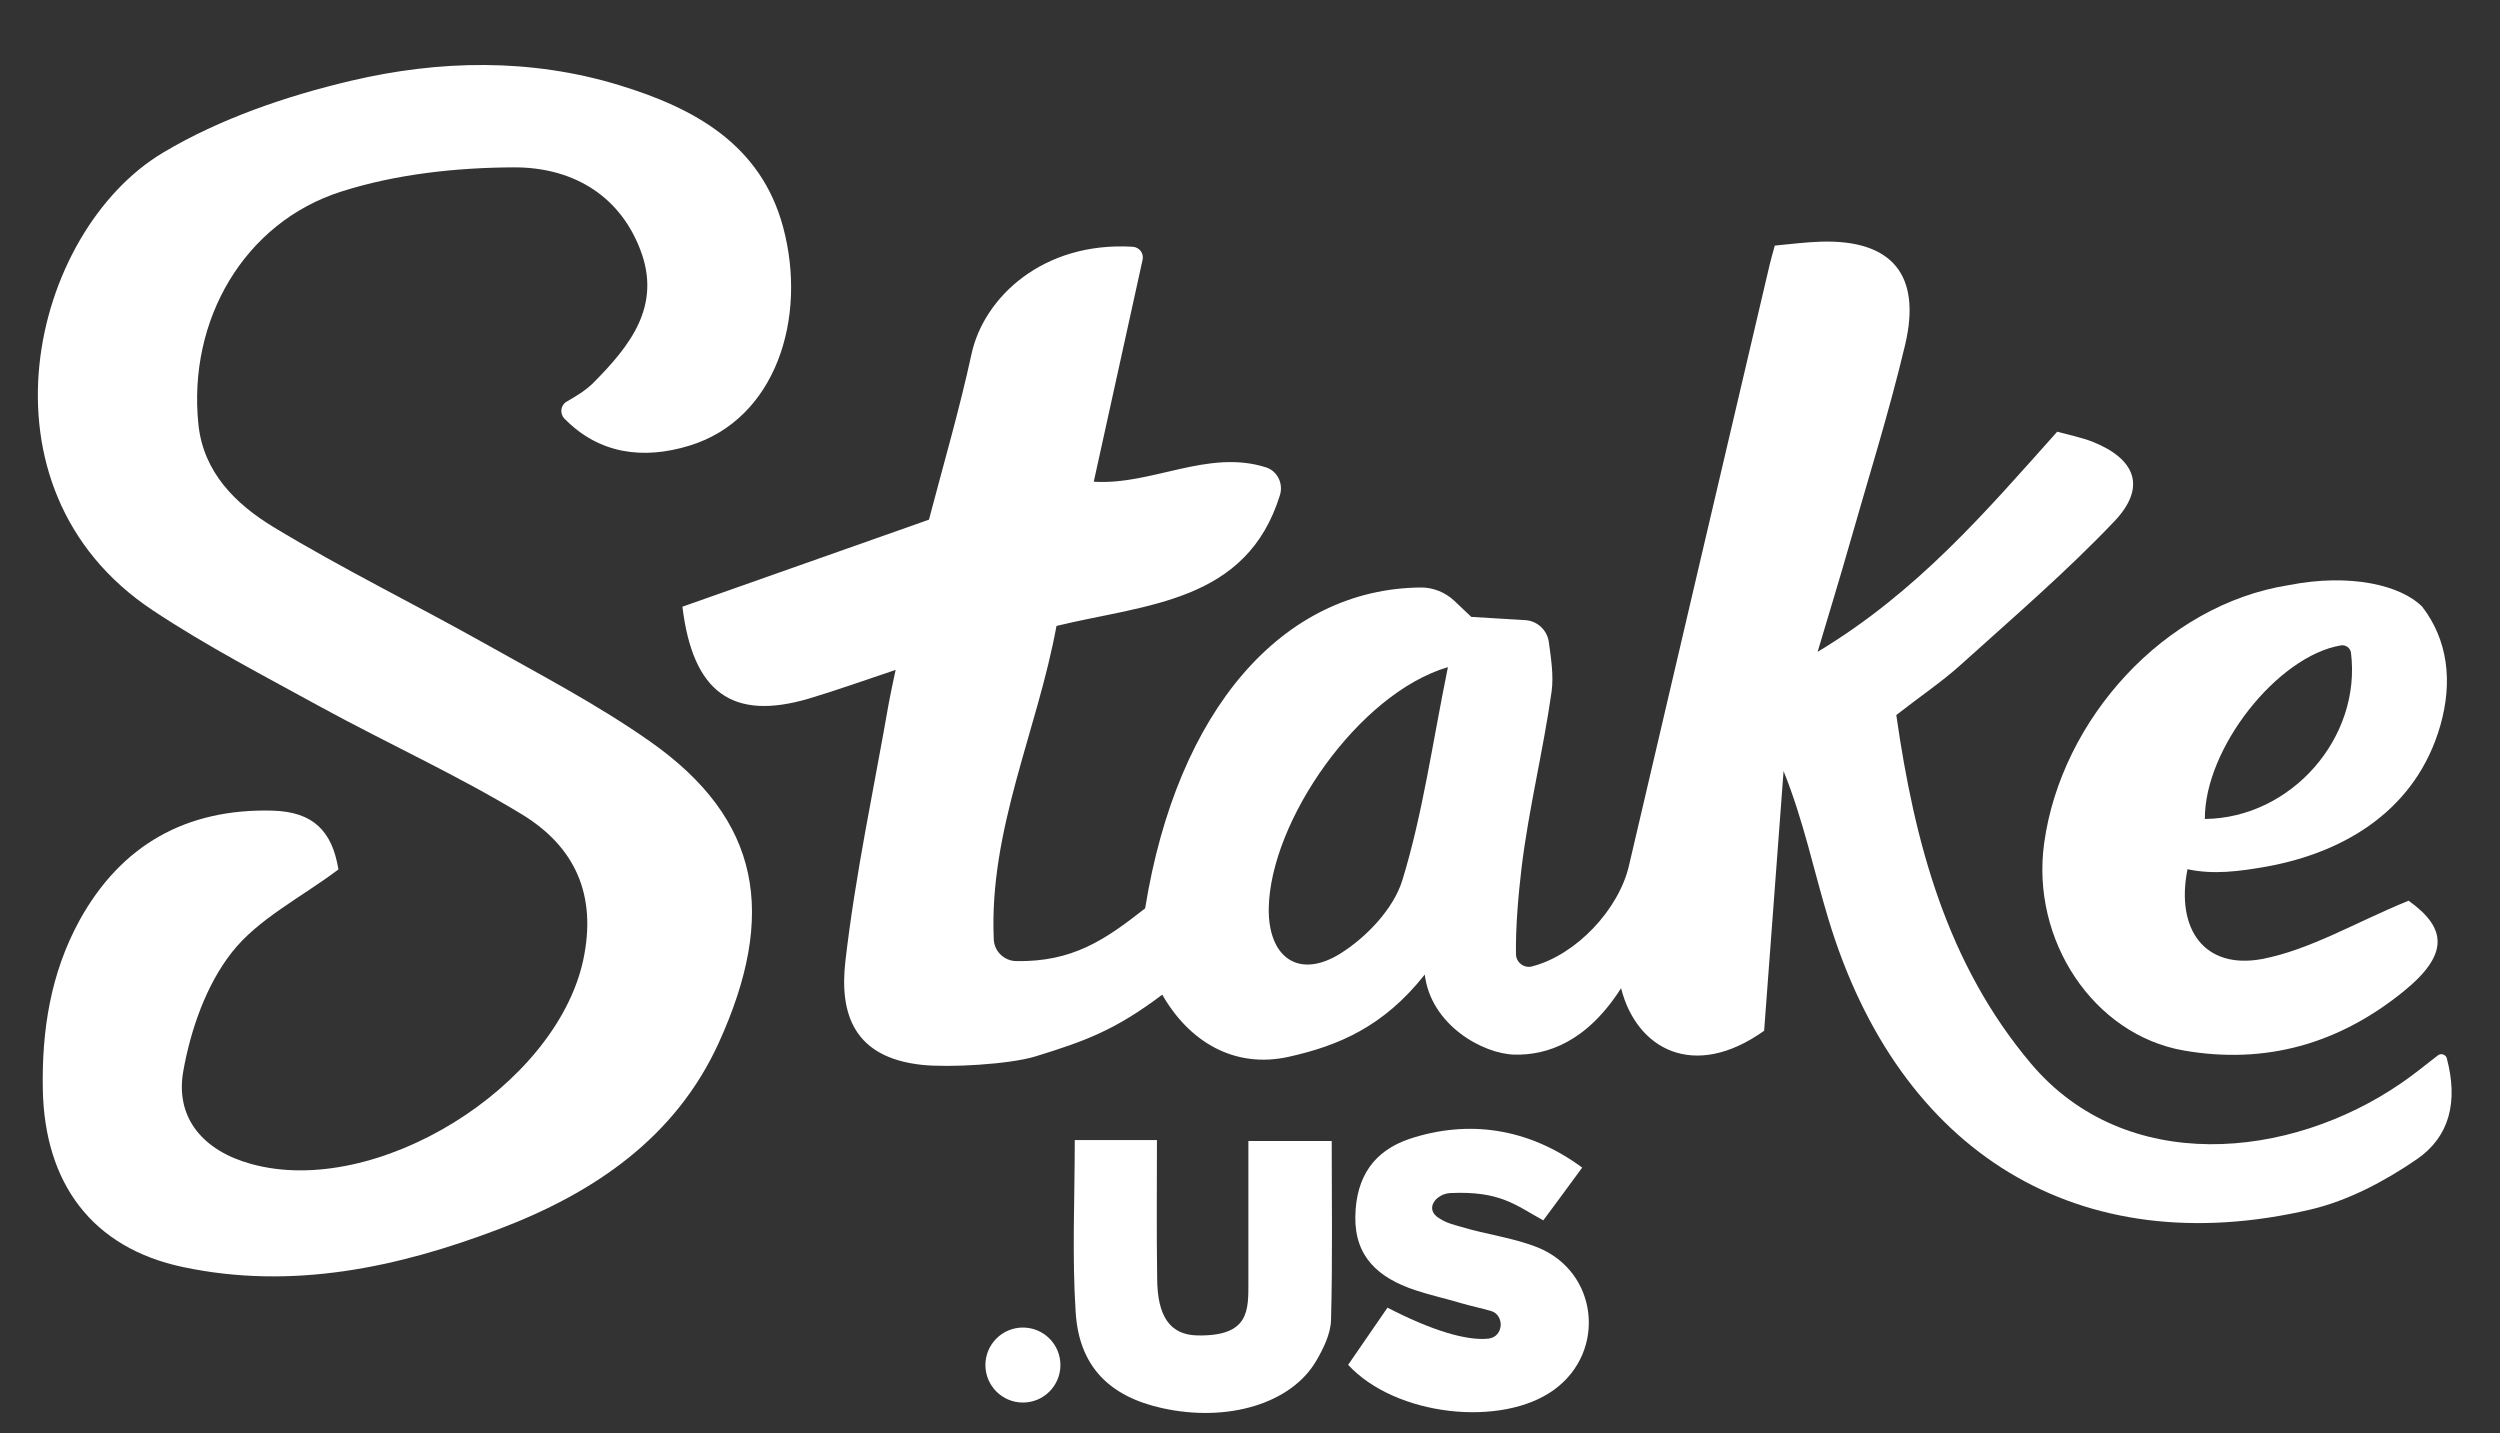 <?xml version="1.0" encoding="utf-8"?>
<!-- Generator: Adobe Illustrator 27.2.0, SVG Export Plug-In . SVG Version: 6.00 Build 0)  -->
<svg version="1.1" id="Layer_1" xmlns="http://www.w3.org/2000/svg" xmlns:xlink="http://www.w3.org/1999/xlink" x="0px" y="0px"
	 viewBox="0 0 1080 619.2" style="enable-background:new 0 0 1080 619.2;" xml:space="preserve">
<rect x="0" y="0" width="1080" height="619.2" fill="#333333" stroke="none"/>
<style type="text/css">
	.st0{fill:#FFFFFF;}
</style>
<g id="WTk7CM_00000062164365557531449350000016198197200993214860_">
	<g>
		<path class="st0" d="M819.2,308.9c7.9,55.2,21.8,107.5,58.3,150.7c40.7,48.1,111.4,41.7,160,8.2c5.1-3.5,9.9-7.4,15.7-11.9
			c1.3-1,3.3-0.4,3.8,1.2c5,18.9,1.2,33.9-12.8,43.6c-13.8,9.5-29.8,18-46,21.8c-99.9,23.4-177.8-24-208.4-125.7
			c-6.3-20.8-10.6-42.1-19.3-63.7c-2.8,37.5-5.6,75-8.4,112.2c-30.5,21.7-55.2,7.8-61.8-18.4c-14.9,23.4-32.1,29-46,28.7
			c-13.7-0.3-36.2-12.8-38.8-34.6c-17.9,22.7-37.6,30.8-58.6,35.5c-23.9,5.4-43.4-6.8-54.8-26.8c-20.1,15.1-32.7,19.9-54.9,26.7
			c-11.1,3.4-37.3,4.9-49.1,3.6c-29.2-3.2-35.5-21.9-32.9-44.7c4.3-37.5,12.3-74.5,18.8-111.8c0.7-3.9,1.6-7.8,2.9-14.1
			c-13.5,4.5-25.4,8.8-37.5,12.4c-32.9,9.7-50.1-2.5-54.6-39.7c35.1-12.4,70.6-24.9,106.5-37.6c6.3-24,13.2-47.6,18.4-71.6
			c5.3-24.4,30.8-48.6,69.6-46.3c2.9,0.2,4.9,2.8,4.3,5.6c-7,31.7-13.9,63.3-21.1,95.9c25.1,1.6,49.3-14.2,74.4-6.2
			c5,1.6,7.6,7.1,6,12.1c-14.4,46.3-57.7,47-96.5,56.4c-8.3,45.3-29.2,88-27.1,135.4c0.2,5.2,4.5,9.3,9.7,9.4
			c24.2,0.4,38.2-9,55.7-22.8c13.8-85.7,59.3-138.2,119.3-138.6c5.2,0,10.3,2.1,14.1,5.6l7.5,7.1c7.3,0.4,14.6,0.9,23.3,1.4
			c5.2,0.3,9.5,4.3,10.2,9.5c1,7.4,2.1,14.5,1.2,21.3c-3.6,25.5-9.9,50.7-13,76.3c-1.3,11-2.6,25.2-2.4,37.3
			c0.1,3.5,3.5,6.1,6.9,5.2c19.1-4.9,37.5-24.6,41.9-43.5c20.2-86.6,40.5-173.1,60.8-259.7c0.5-2.2,1.2-4.4,2.2-8.2
			c6.5-0.6,13.2-1.5,20-1.7c30.5-0.9,43.5,14.2,36.3,44.6c-7,29.5-16.2,58.6-24.5,87.8c-3.9,13.7-8.1,27.3-13.3,44.8
			c43.1-25.9,72.7-60.6,103.5-95.1c5.5,1.5,10.5,2.5,15.2,4.3c18.8,7.5,23.4,19.7,9.6,34.3c-20.9,22-44.1,41.9-66.7,62.3
			C838.8,294.6,829.7,300.7,819.2,308.9z M625.5,288.2c-38.7,11.4-76.8,66.6-77.4,104.2c-0.3,21.2,12.9,30.8,31,19.5
			c11.3-7.1,22.9-19.3,26.7-31.6C614.6,351.7,618.7,321.6,625.5,288.2z"/>
		<path class="st0" d="M146.2,375.6c-16.2,12.2-34.7,21.3-46.1,35.9c-11,14-17.7,33.2-20.9,51.1c-3.7,20.6,8.9,34.6,29.2,40.2
			c54,15.1,131.5-33.2,143.5-87.8c6.2-28.6-3.7-49.4-26.6-63.3c-27.9-16.9-57.8-30.5-86.4-46.1c-24.6-13.5-49.7-26.5-73-42
			c-79.3-52.7-52.6-163.6,4.6-197.7c24.5-14.6,53.1-24.4,81.1-31c38.2-9,77.6-9.8,115.9,1.9c32.5,9.9,61.2,25.6,70.8,61.3
			c10.6,39.4-3.2,83-40.4,94.4c-20.1,6.2-39.2,3.6-54.1-11.7c-2.1-2.2-1.6-5.8,1-7.3c4-2.3,8.2-4.8,11.5-8.1
			c15.8-15.9,29.8-33.3,20.2-57.8C267,83.1,245.8,72.2,222,72.3c-24.9,0.1-50.8,2.9-74.4,10.4c-42.3,13.4-66.5,55.8-61.9,100.5
			c2.1,20.9,16.2,34.6,32.3,44.4c29.9,18.1,61.3,33.5,91.8,50.6c24,13.5,48.5,26.3,71,42.1c48.1,33.8,54.9,74.8,29.7,130.2
			c-18.7,41-53.8,64.8-94.8,80.4c-44.1,16.8-89.6,26.4-136.5,16.5c-39.6-8.3-59.9-36.4-60.7-76.6c-0.5-25.8,3.4-50.4,15.8-73.1
			c18-32.7,46.2-48.5,83.5-47.5C135.3,350.7,143.5,359,146.2,375.6z"/>
		<path class="st0" d="M1040.5,389.1c16.7,11.9,17.5,23.3-2.3,39.3c-27.8,22.5-59.4,31.6-94.9,25.4c-38.8-6.8-66.1-47.6-60.2-89.7
			c7.4-53.4,51.9-102.8,105.5-111.3c26.9-5.3,48.7,0.1,57.8,9.3c11,14.3,13.3,32.2,7.8,51.4c-10.3,35.8-40.4,54.5-74.7,60.8
			c-12.3,2.2-23.4,3.6-34.5,1.2c-5.2,26,7.4,43.4,32.2,38.8C998,410.3,1017.5,398.5,1040.5,389.1z M1011.3,278.8
			c-27.5,4.6-59,44.6-58.8,75c37.3-0.4,67.8-35.1,63.1-72C1015.2,279.8,1013.3,278.5,1011.3,278.8z"/>
		<path class="st0" d="M642.9,578.3c6.8-0.7,7.2-10.3,1.1-12c-3.4-1-9-2.2-12.3-3.2c-7.7-2.3-12.9-3.3-20.5-5.8
			c-15.7-5.3-26-14.3-25.7-31.8c0.3-17.4,8.3-28.4,23.4-33.5c25.4-8.4,51.3-4.8,74.6,12.4c-6.4,8.7-12.3,16.8-16.8,22.8
			c-11.9-6.5-18.5-12.8-40.2-11.8c-6.1,0.3-11.5,7-4.6,11c3.1,2,5.9,2.6,9.3,3.6c10.9,3.3,22.6,4.7,33.1,8.9
			c26,10.5,29.8,44.7,7.3,61.3c-22.6,16.7-68.8,11.6-89.2-10.6c5.4-7.8,10.8-15.7,17-24.7C617.7,574.4,633.2,579.3,642.9,578.3z"/>
		<path class="st0" d="M517.1,576.9c23,0.5,22.2-11.1,22.2-23.6V532c0-12.6,0-25.2,0-39.1h36c0,26.1,0.4,51.8-0.3,77.5
			c-0.2,5.9-3.3,12.2-6.4,17.5c-10.8,18.5-38.3,26.7-66.6,20.4c-22.6-5-35.8-17.9-37.3-41.3c-1.6-24.4-0.4-49.1-0.4-74.5h35.5
			c0,20-0.2,40,0.1,59.9C500,568.6,505.4,576.6,517.1,576.9z"/>
		<circle class="st0" cx="441.9" cy="589.7" r="16.2"/>
	</g>
</g>
</svg>
